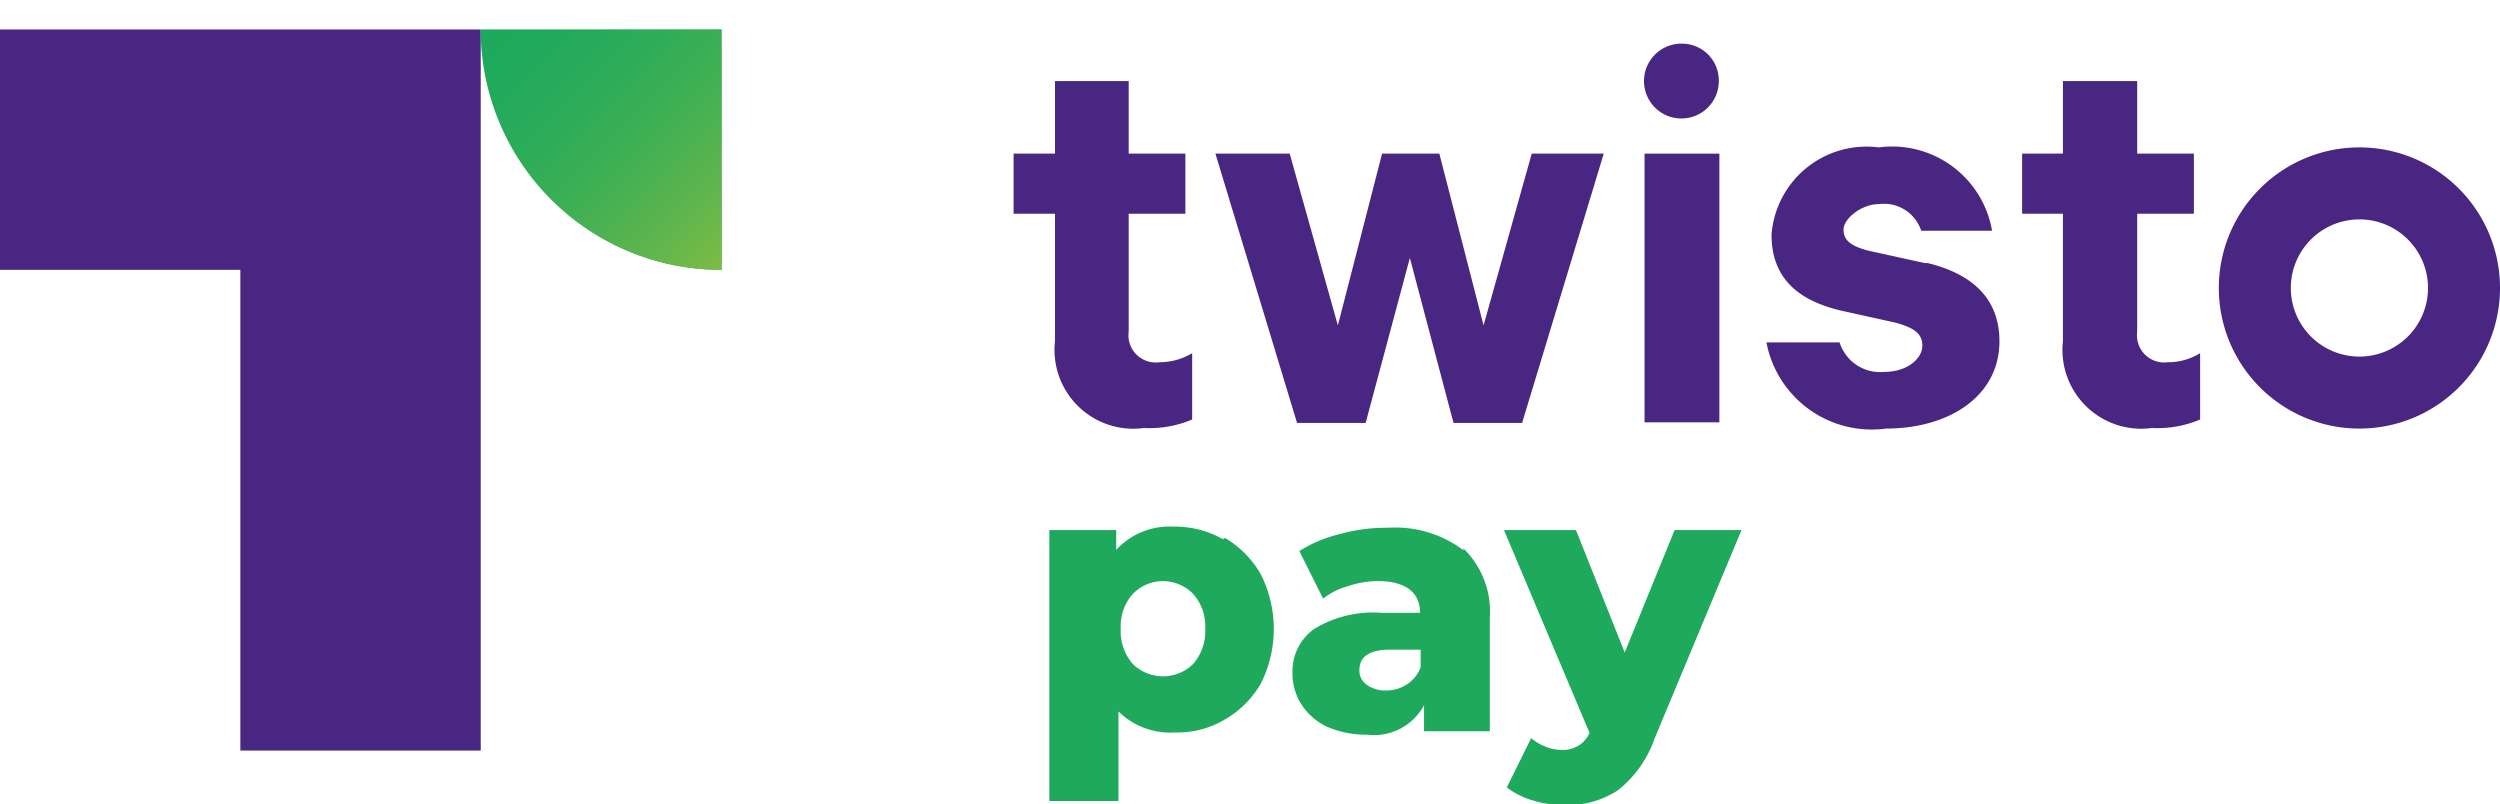 <svg id="Vrstva_1" data-name="Vrstva 1" xmlns="http://www.w3.org/2000/svg" xmlns:xlink="http://www.w3.org/1999/xlink" viewBox="0 0 44.1 14.19"><defs><style>.cls-1{fill:none;}.cls-2{fill:#482682;}.cls-3{fill:#1ba95d;}.cls-4{clip-path:url(#clip-path);}.cls-5{fill:url(#Nepojmenovaný_přechod_4);}.cls-6{fill:#1fa95c;}</style><clipPath id="clip-path" transform="translate(-2.95 -7.65)"><path class="cls-1" d="M11.43,8.17a4.24,4.24,0,0,0,4.25,4.24V8.17Z"/></clipPath><linearGradient id="Nepojmenovaný_přechod_4" x1="7.97" x2="12.73" y2="4.76" gradientUnits="userSpaceOnUse"><stop offset="0" stop-color="#1ba95d" stop-opacity="0"/><stop offset="1" stop-color="#7ebb45"/></linearGradient></defs><title>Twisto_pay</title><path class="cls-2" d="M22.86,13.5V11.42h1V10.36h-1V9.08h-1.3v1.28h-.73v1.06h.73v2.25a1.39,1.39,0,0,0,1.57,1.53,1.93,1.93,0,0,0,.85-.15V13.88a1.12,1.12,0,0,1-.58.16.48.48,0,0,1-.54-.54" transform="translate(-2.95 -7.65)"/><polygon class="cls-2" points="26.17 5.74 25.39 2.71 24.38 2.71 23.6 5.74 22.75 2.71 21.44 2.71 22.88 7.46 24.09 7.46 24.87 4.55 25.64 7.46 26.85 7.46 28.29 2.71 27.02 2.71 26.17 5.74"/><rect class="cls-2" x="29.01" y="2.71" width="1.32" height="4.74"/><path class="cls-2" d="M36.9,12.29l-1-.22c-.3-.08-.43-.18-.43-.37s.31-.45.63-.45a.69.69,0,0,1,.74.47h1.25a1.79,1.79,0,0,0-2-1.47,1.68,1.68,0,0,0-1.89,1.54c0,.8.51,1.17,1.23,1.34l.95.21c.33.09.48.19.48.41s-.26.46-.67.46a.75.75,0,0,1-.79-.52H34.11a1.89,1.89,0,0,0,2.11,1.52c1.11,0,2-.57,2-1.54,0-.72-.44-1.18-1.27-1.38" transform="translate(-2.95 -7.65)"/><path class="cls-2" d="M40.65,13.5V11.42h1V10.36h-1V9.08H39.34v1.28h-.72v1.06h.72v2.25a1.39,1.39,0,0,0,1.57,1.53,1.93,1.93,0,0,0,.85-.15V13.88a1.08,1.08,0,0,1-.57.16.48.48,0,0,1-.54-.54" transform="translate(-2.95 -7.65)"/><path class="cls-2" d="M44.57,10.25a2.48,2.48,0,1,0,2.48,2.48,2.48,2.48,0,0,0-2.48-2.48m0,3.69a1.21,1.21,0,1,1,1.21-1.21,1.21,1.21,0,0,1-1.21,1.21" transform="translate(-2.95 -7.65)"/><path class="cls-2" d="M32.61,8.42a.66.66,0,1,0,.66.66.65.65,0,0,0-.66-.66" transform="translate(-2.95 -7.65)"/><polygon class="cls-2" points="0 0.52 0 4.76 4.24 4.76 4.24 13.24 8.48 13.24 8.48 0.52 0 0.52"/><path class="cls-3" d="M11.43,8.17a4.24,4.24,0,0,0,4.25,4.24V8.17Z" transform="translate(-2.95 -7.65)"/><g class="cls-4"><rect class="cls-5" x="7.97" width="4.76" height="4.76"/></g><path class="cls-1" d="M11.43,8.17a4.24,4.24,0,0,0,4.25,4.24V8.17Z" transform="translate(-2.95 -7.65)"/><path class="cls-6" d="M24.56,17.14a1.76,1.76,0,0,1,.63.64,2.14,2.14,0,0,1,0,1.93,1.73,1.73,0,0,1-.63.63,1.63,1.63,0,0,1-.88.23,1.3,1.3,0,0,1-1-.37v1.58H21.46V17h1.18v.35a1.27,1.27,0,0,1,1-.41,1.72,1.72,0,0,1,.88.22M24,19.36a.88.88,0,0,0,.21-.62.85.85,0,0,0-.21-.61.74.74,0,0,0-1.07,0,.85.85,0,0,0-.21.61.88.88,0,0,0,.21.62.76.76,0,0,0,1.07,0" transform="translate(-2.95 -7.65)"/><path class="cls-6" d="M28.76,17.32a1.55,1.55,0,0,1,.47,1.23v2H28.07v-.46a1,1,0,0,1-1,.52,1.73,1.73,0,0,1-.71-.14,1.09,1.09,0,0,1-.45-.39,1,1,0,0,1-.16-.56.91.91,0,0,1,.39-.78,2,2,0,0,1,1.18-.28H28c0-.37-.27-.56-.75-.56a1.63,1.63,0,0,0-.52.09,1.21,1.21,0,0,0-.44.22l-.42-.84a2.36,2.36,0,0,1,.72-.3,3,3,0,0,1,.84-.11,2,2,0,0,1,1.34.4m-1,2.36a.6.6,0,0,0,.24-.3v-.31h-.54q-.54,0-.54.36a.3.3,0,0,0,.13.26.55.55,0,0,0,.34.1.65.65,0,0,0,.37-.11" transform="translate(-2.95 -7.65)"/><path class="cls-6" d="M33.67,17l-1.53,3.67a2,2,0,0,1-.65.92,1.6,1.6,0,0,1-.94.26,1.81,1.81,0,0,1-.56-.08,1.41,1.41,0,0,1-.46-.23l.43-.87a.87.87,0,0,0,.25.15.8.8,0,0,0,.3.06.55.55,0,0,0,.29-.08.52.52,0,0,0,.19-.22L29.48,17h1.27l.86,2.16L32.49,17Z" transform="translate(-2.95 -7.65)"/></svg>